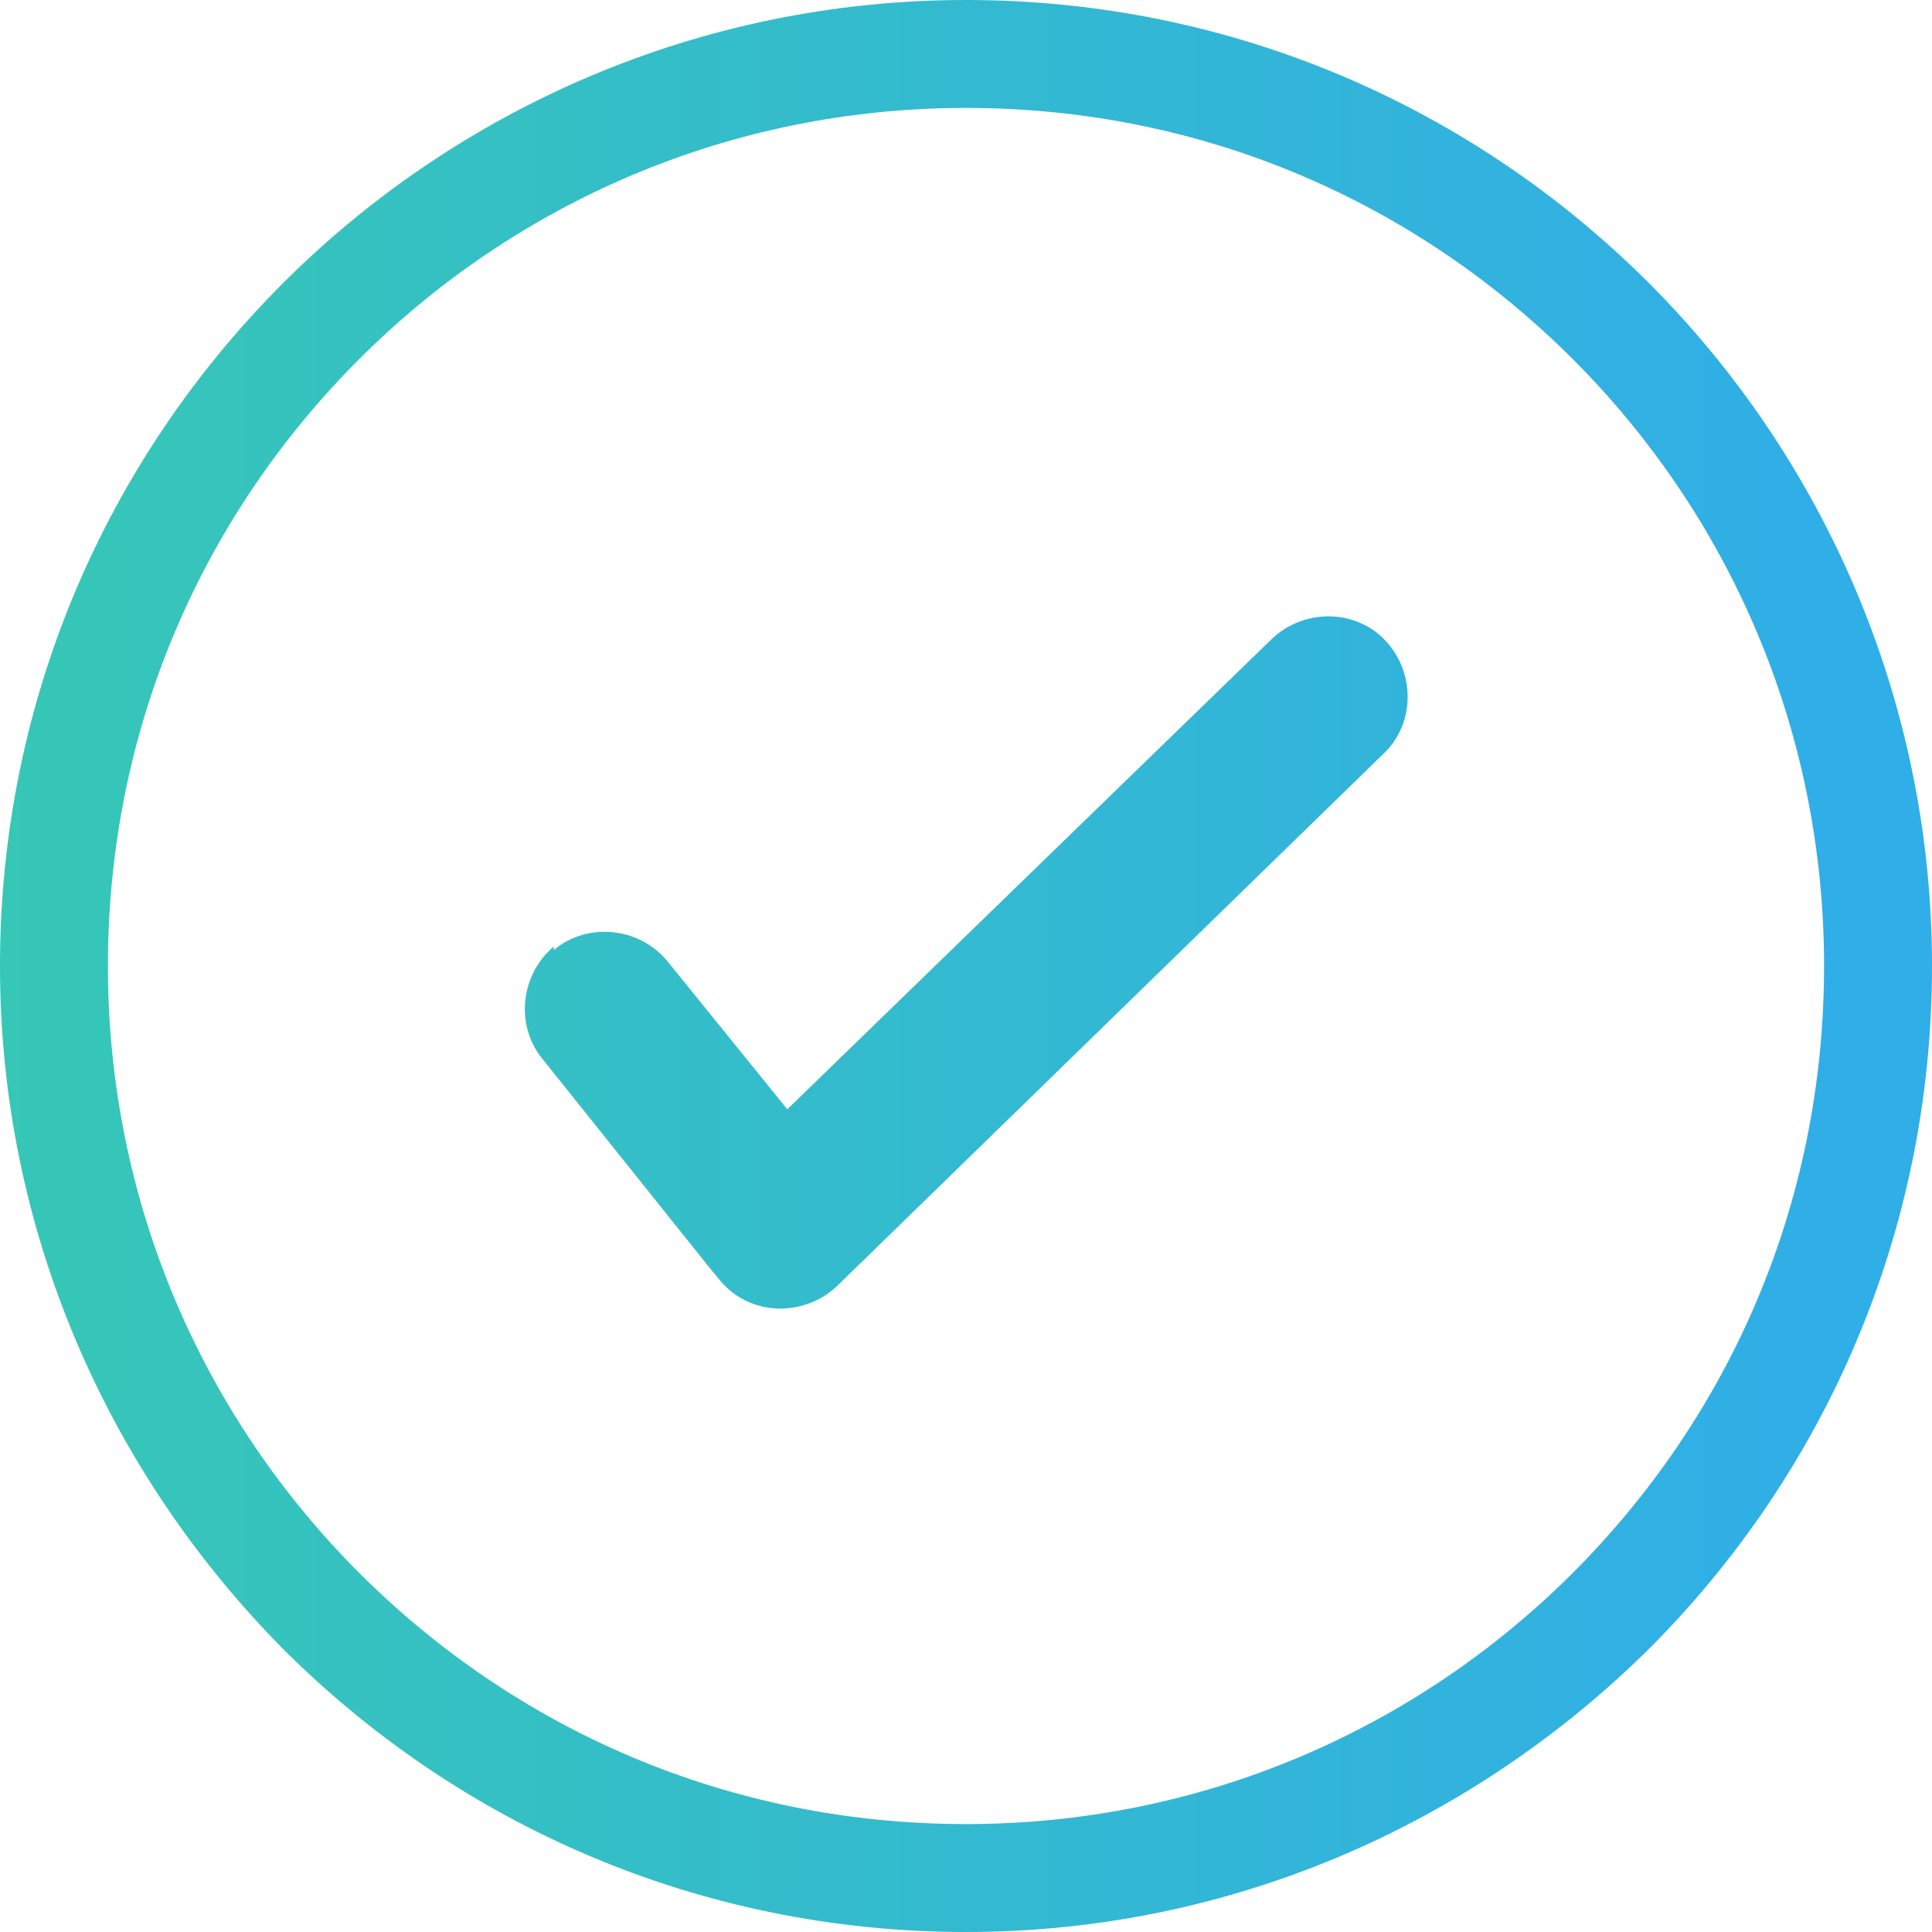 <?xml version="1.0" encoding="UTF-8"?>
<!DOCTYPE svg PUBLIC "-//W3C//DTD SVG 1.1//EN" "http://www.w3.org/Graphics/SVG/1.1/DTD/svg11.dtd">
<!-- Creator: CorelDRAW 2017 -->
<svg xmlns="http://www.w3.org/2000/svg" xml:space="preserve" width="0.124in" height="0.124in" version="1.1" style="shape-rendering:geometricPrecision; text-rendering:geometricPrecision; image-rendering:optimizeQuality; fill-rule:evenodd; clip-rule:evenodd"
viewBox="0 0 10.92 10.92"
 xmlns:xlink="http://www.w3.org/1999/xlink">
 <defs>
  <style type="text/css">
   <![CDATA[
    .fil0 {fill:url(#id0)}
   ]]>
  </style>
  <linearGradient id="id0" gradientUnits="userSpaceOnUse" x1="-2.56" y1="1.14" x2="10.27" y2="1.14">
   <stop offset="0" style="stop-opacity:1; stop-color:#38CDAA"/>
   <stop offset="1" style="stop-opacity:1; stop-color:#30AEE7"/>
  </linearGradient>
 </defs>
 <g id="Layer_x0020_1">
  <path class="fil0" d="M5.46 0c1.51,0 2.87,0.61 3.86,1.6 0.98,0.98 1.6,2.35 1.6,3.86 0,1.51 -0.61,2.87 -1.6,3.86 -0.99,0.98 -2.35,1.6 -3.86,1.6 -1.51,0 -2.87,-0.61 -3.86,-1.6 -0.98,-0.99 -1.6,-2.35 -1.6,-3.86 0,-1.51 0.61,-2.87 1.6,-3.86 0.98,-0.98 2.35,-1.6 3.86,-1.6zm-2.33 5.37l0 0c0.19,-0.16 0.48,-0.13 0.64,0.06l0.68 0.84 2.74 -2.66c0.18,-0.17 0.47,-0.17 0.64,0.01l0 0c0.17,0.18 0.17,0.47 -0.01,0.64l-3.09 3.01c-0.18,0.17 -0.47,0.17 -0.64,-0.01l0 0c-0.02,-0.02 -0.04,-0.05 -0.06,-0.07l-0.96 -1.2c-0.16,-0.19 -0.13,-0.48 0.06,-0.64l0 0.01zm5.76 -3.34c-0.88,-0.88 -2.08,-1.42 -3.43,-1.42 -1.34,0 -2.55,0.54 -3.43,1.42 -0.88,0.88 -1.42,2.08 -1.42,3.43 0,1.34 0.54,2.55 1.42,3.43 0.88,0.88 2.08,1.42 3.43,1.42 1.34,0 2.55,-0.54 3.43,-1.42 0.88,-0.88 1.42,-2.08 1.42,-3.43 0,-1.34 -0.54,-2.55 -1.42,-3.43z"/>
 </g>
</svg>
